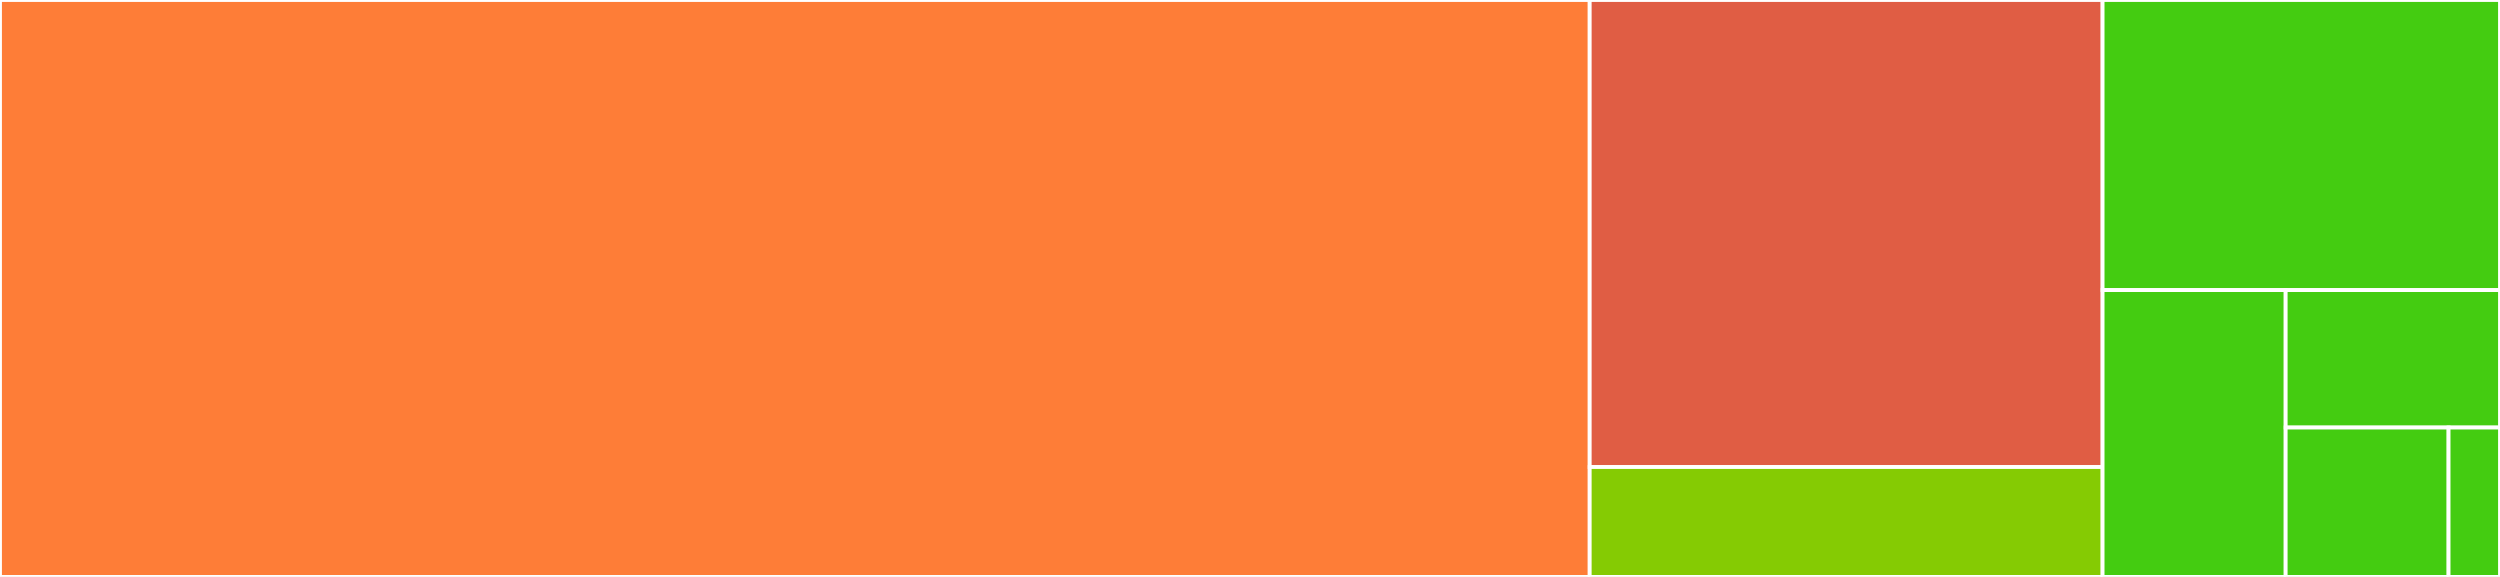 <svg baseProfile="full" width="650" height="150" viewBox="0 0 650 150" version="1.1"
xmlns="http://www.w3.org/2000/svg" xmlns:ev="http://www.w3.org/2001/xml-events"
xmlns:xlink="http://www.w3.org/1999/xlink">

<rect x="0" y="0" width="650" height="150" fill="#333333" stroke="none"/>

<style>rect.s{mask:url(#mask);}</style>
<defs>
  <pattern id="white" width="4" height="4" patternUnits="userSpaceOnUse" patternTransform="rotate(45)">
    <rect width="2" height="2" transform="translate(0,0)" fill="white"></rect>
  </pattern>
  <mask id="mask">
    <rect x="0" y="0" width="100%" height="100%" fill="url(#white)"></rect>
  </mask>
</defs>

<rect x="0" y="0" width="413.321" height="150.0" fill="#fe7d37" stroke="white" stroke-width="1" class=" tooltipped" data-content="access-controller.go"><title>access-controller.go</title></rect>
<rect x="413.321" y="0" width="133.348" height="121.429" fill="#e05d44" stroke="white" stroke-width="1" class=" tooltipped" data-content="namespace-manager/postgres/manager.go"><title>namespace-manager/postgres/manager.go</title></rect>
<rect x="413.321" y="121.429" width="133.348" height="28.571" fill="#85cb03" stroke="white" stroke-width="1" class=" tooltipped" data-content="namespace-manager/namespacemgr.go"><title>namespace-manager/namespacemgr.go</title></rect>
<rect x="546.67" y="0" width="103.33" height="75.419" fill="#4c1" stroke="white" stroke-width="1" class=" tooltipped" data-content="relation-tuple.go"><title>relation-tuple.go</title></rect>
<rect x="546.67" y="75.419" width="47.602" height="74.581" fill="#4c1" stroke="white" stroke-width="1" class=" tooltipped" data-content="hashring/hashring.go"><title>hashring/hashring.go</title></rect>
<rect x="594.271" y="75.419" width="55.729" height="35.737" fill="#4c1" stroke="white" stroke-width="1" class=" tooltipped" data-content="tree.go"><title>tree.go</title></rect>
<rect x="594.271" y="111.156" width="42.354" height="38.844" fill="#4c1" stroke="white" stroke-width="1" class=" tooltipped" data-content="client-router.go"><title>client-router.go</title></rect>
<rect x="636.625" y="111.156" width="13.375" height="38.844" fill="#4c1" stroke="white" stroke-width="1" class=" tooltipped" data-content="healthchecker/healthchecker.go"><title>healthchecker/healthchecker.go</title></rect>
</svg>